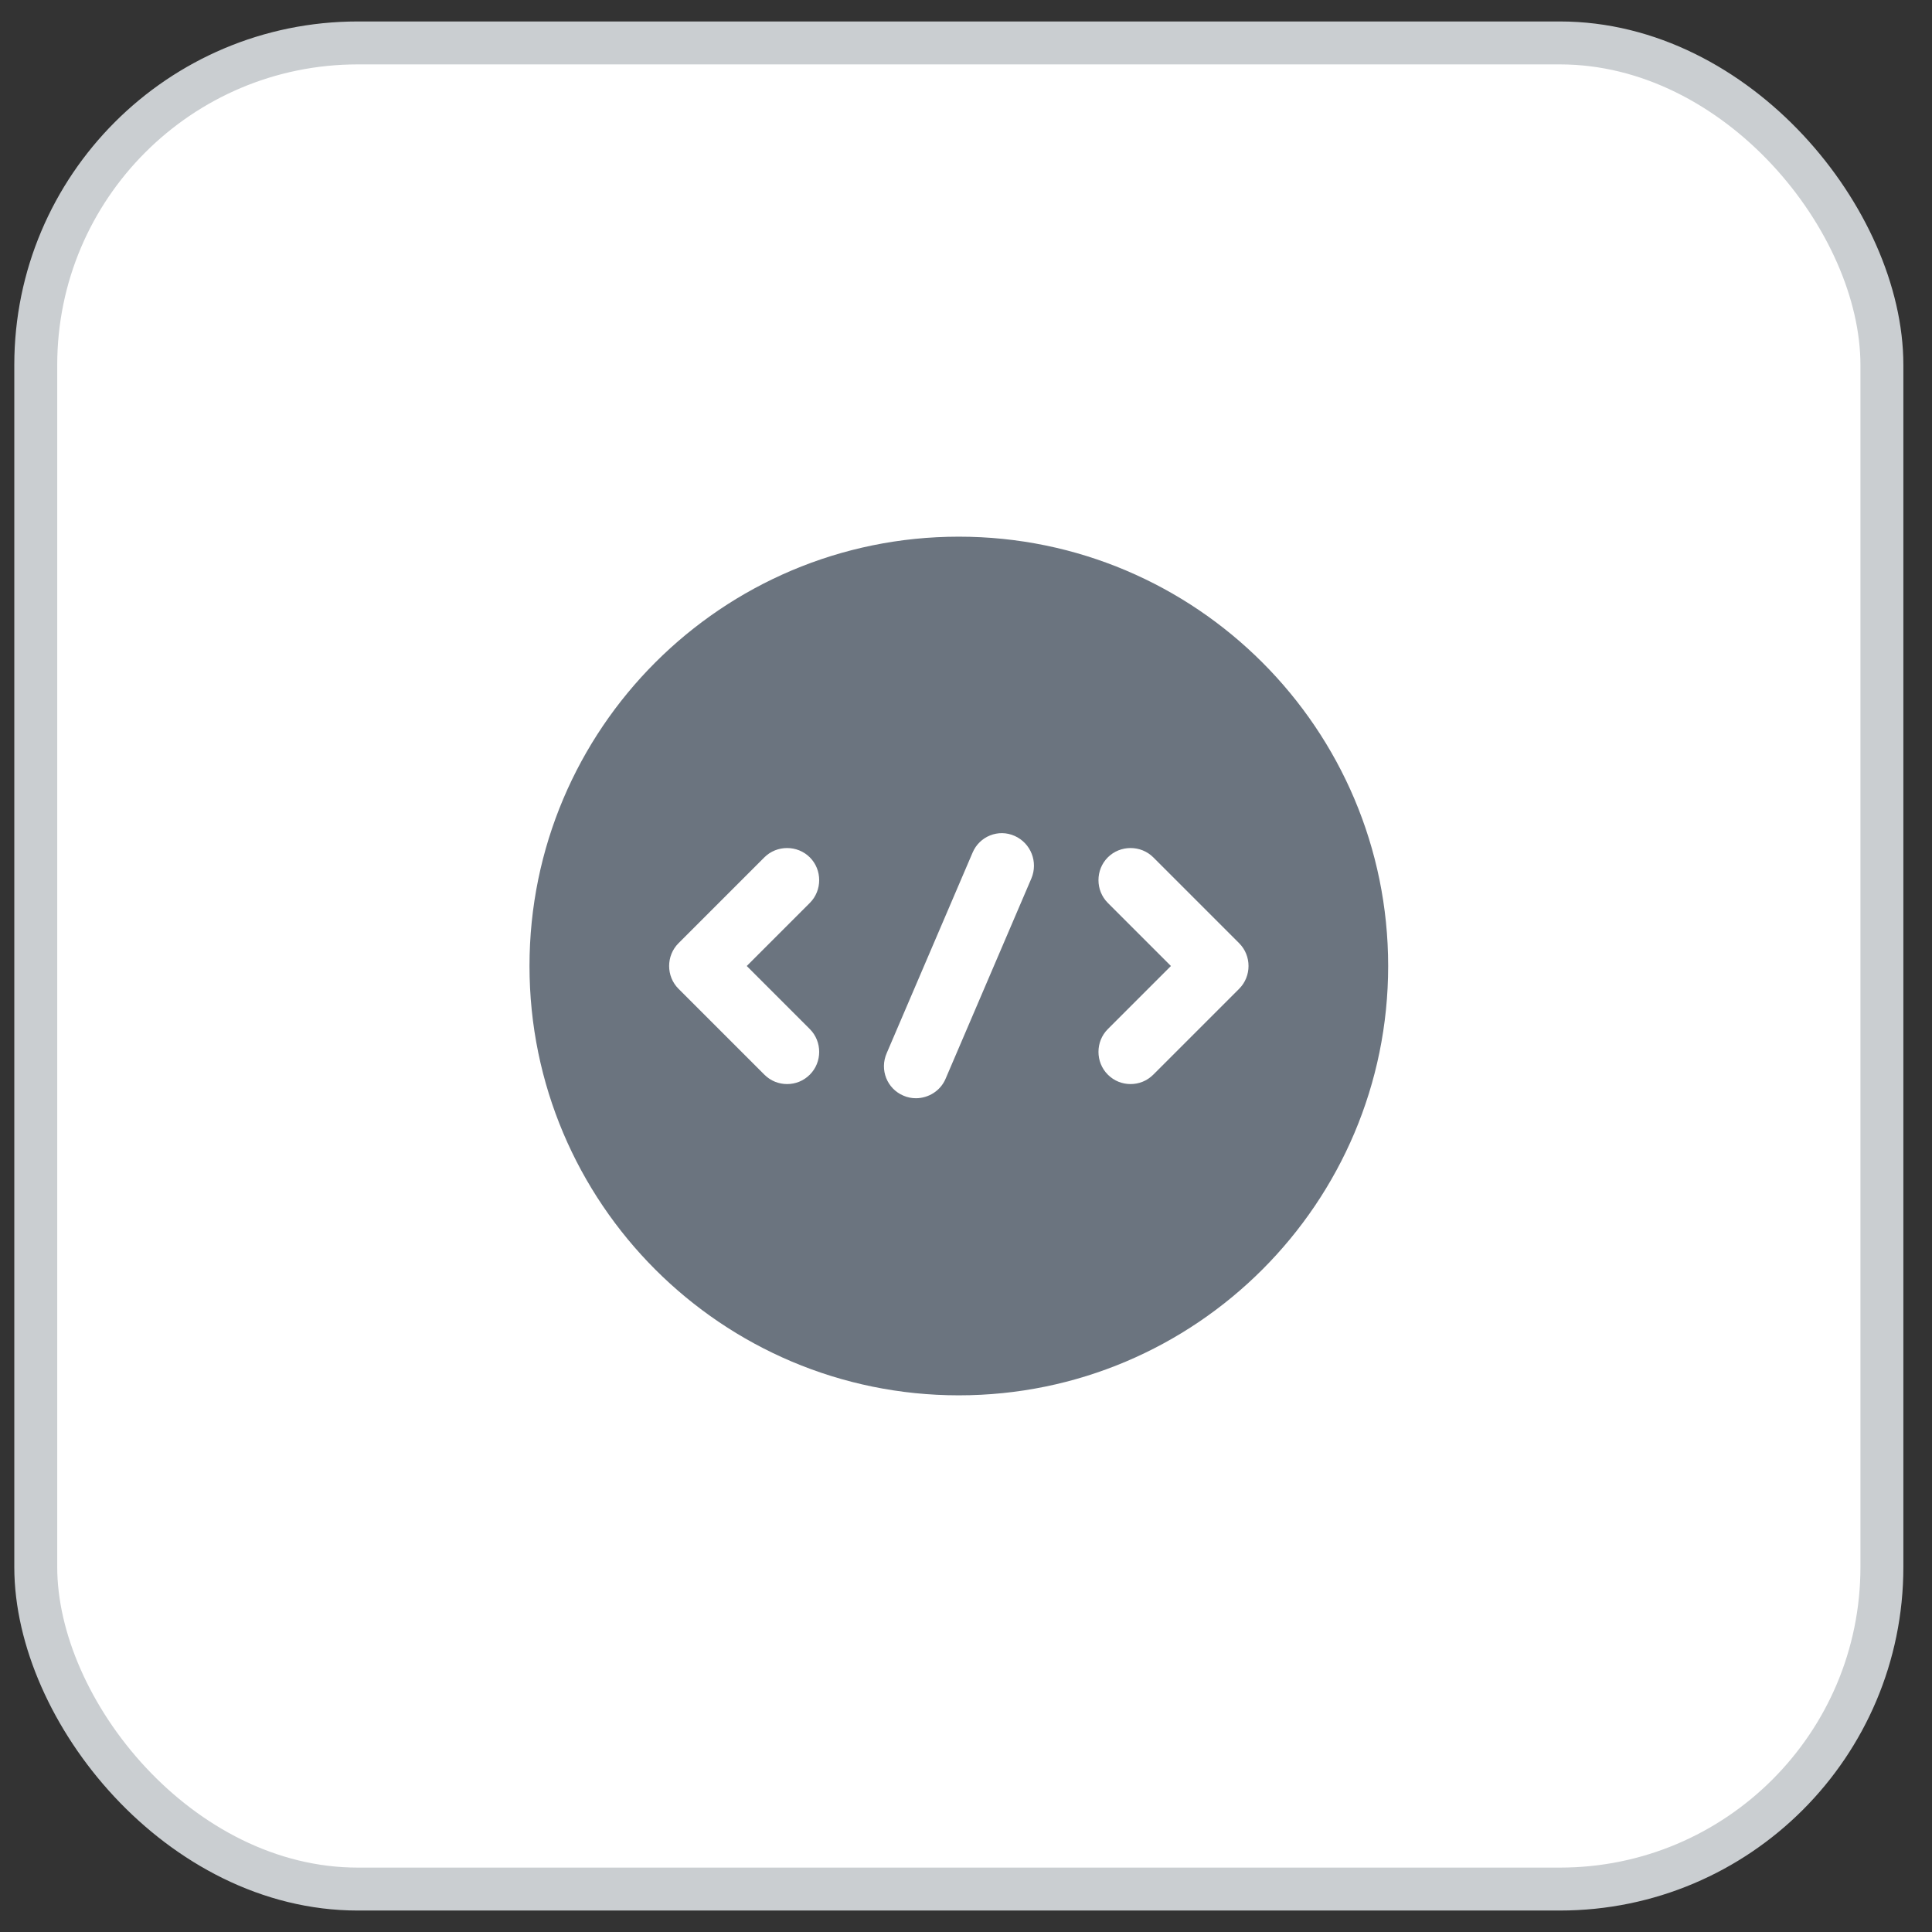 <svg width="45" height="45" viewBox="0 0 45 45" fill="none" xmlns="http://www.w3.org/2000/svg">
<rect x="0" y="0" width="45" height="45" fill="#333333" stroke="none"/>
<rect x="0.833" y="1" width="43" height="43" rx="7.5" fill="white"/>
<rect x="0.833" y="1" width="43" height="43" rx="7.5" stroke="#CACED1"/>
<g clip-path="url(#clip0_19938_100611)">
<path d="M22.333 12.5C16.813 12.5 12.333 16.98 12.333 22.5C12.333 28.02 16.813 32.5 22.333 32.5C27.853 32.5 32.333 28.02 32.333 22.5C32.333 16.98 27.853 12.5 22.333 12.5ZM18.863 23.97C19.153 24.26 19.153 24.74 18.863 25.03C18.713 25.18 18.523 25.25 18.333 25.25C18.143 25.25 17.953 25.18 17.803 25.03L15.803 23.03C15.513 22.74 15.513 22.26 15.803 21.97L17.803 19.97C18.093 19.68 18.573 19.68 18.863 19.97C19.153 20.26 19.153 20.74 18.863 21.03L17.393 22.5L18.863 23.97ZM24.023 20.46L22.023 25.13C21.903 25.41 21.623 25.58 21.333 25.58C21.233 25.58 21.133 25.56 21.043 25.52C20.663 25.36 20.483 24.92 20.653 24.53L22.653 19.86C22.813 19.48 23.253 19.3 23.633 19.47C24.013 19.64 24.183 20.08 24.023 20.46ZM28.863 23.03L26.863 25.03C26.713 25.18 26.523 25.25 26.333 25.25C26.143 25.25 25.953 25.18 25.803 25.03C25.513 24.74 25.513 24.26 25.803 23.97L27.273 22.5L25.803 21.03C25.513 20.74 25.513 20.26 25.803 19.97C26.093 19.68 26.573 19.68 26.863 19.97L28.863 21.97C29.153 22.26 29.153 22.74 28.863 23.03Z" fill="#6B747F"/>
</g>
<defs>
<clipPath id="clip0_19938_100611">
<rect width="24" height="24" fill="white" transform="translate(10.333 10.5)"/>
</clipPath>
</defs>
</svg>
